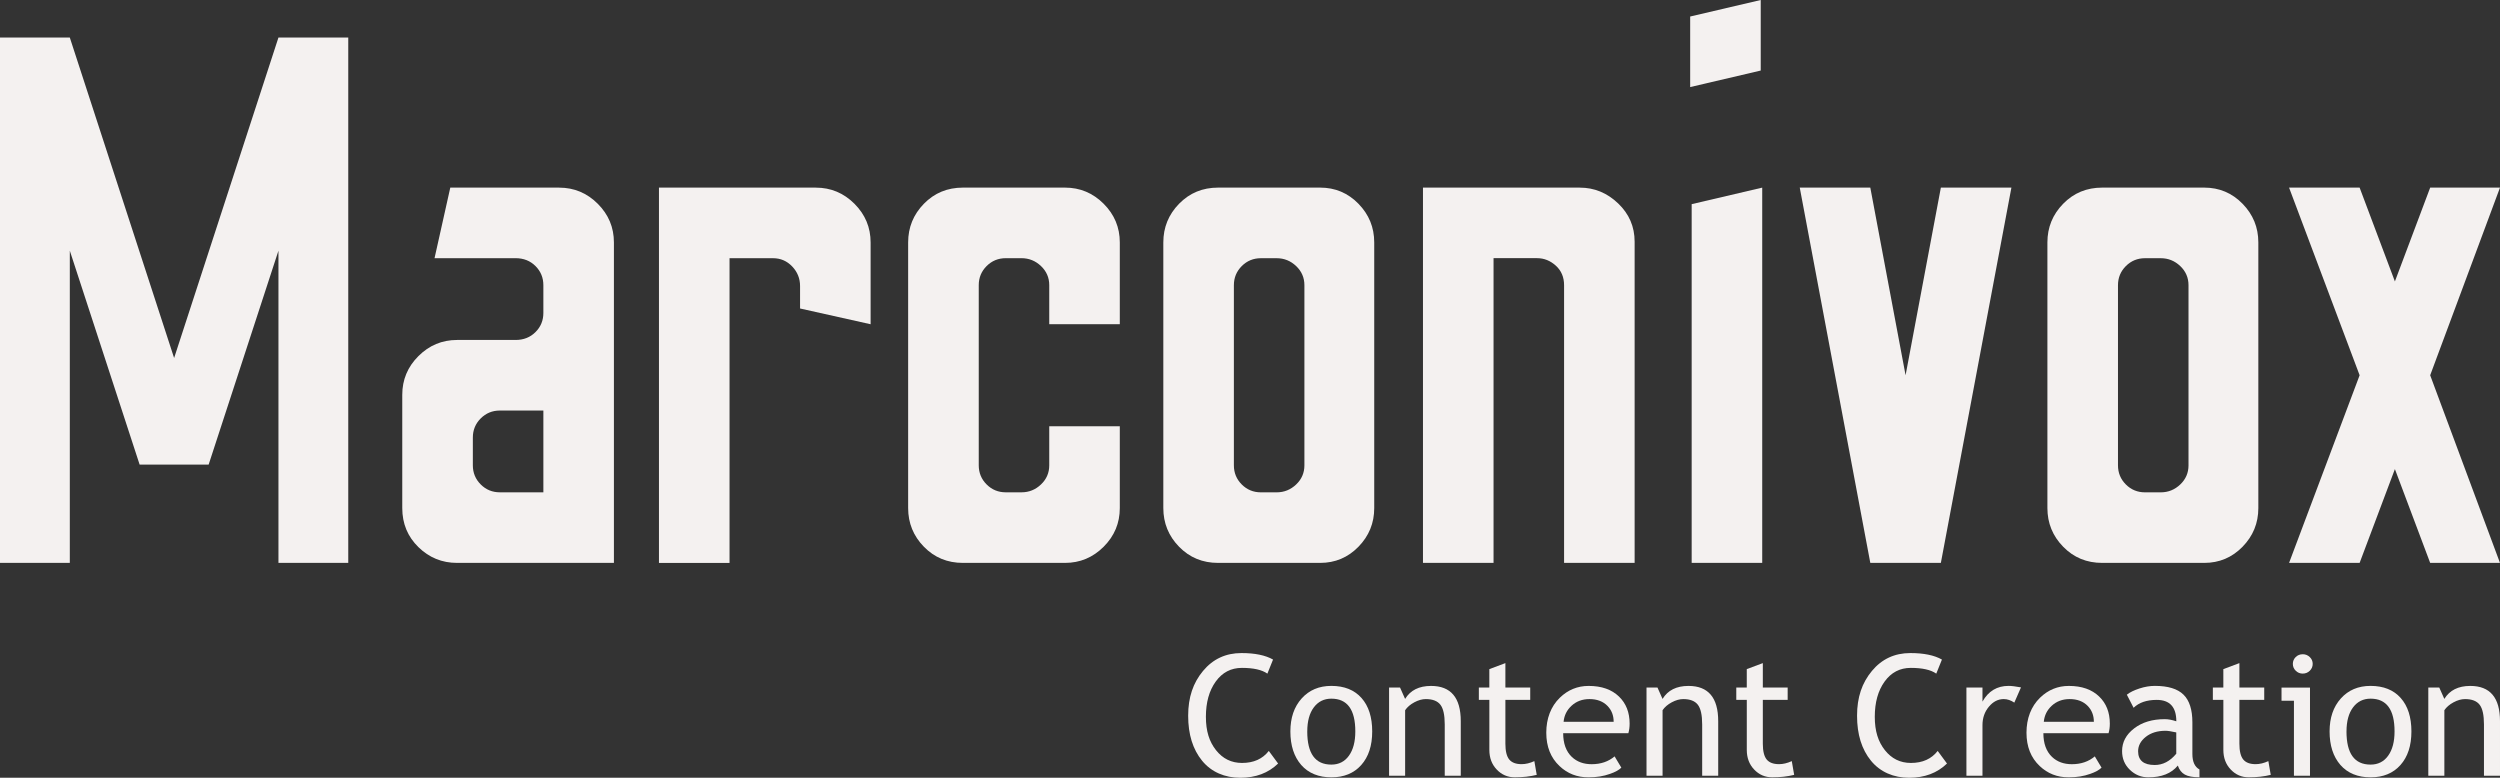 <svg xmlns="http://www.w3.org/2000/svg" id="Ebene_2" data-name="Ebene 2" viewBox="0 0 1072.98 333.81"><rect x="0" y="0" width="1072.98" height="333.81" fill="#333333" stroke="none"/><defs><style>      .cls-1 {        fill: #f4f1f0;      }    </style></defs><g id="Ebene_1-2" data-name="Ebene 1"><g><g id="Logo_weiss" data-name="Logo weiss"><path class="cls-1" d="M0,241.59V16.11h29.96l44.77,137.54L119.51,16.11h29.96v225.48h-29.96V107.59l-29.96,91.8h-29.63l-29.96-91.8v134H0Z"></path><path class="cls-1" d="M196.17,241.59c-6.44,0-11.97-2.25-16.59-6.77-4.62-4.51-6.93-10.09-6.93-16.75v-48.64c0-6.44,2.3-11.97,6.93-16.59,4.62-4.62,10.15-6.93,16.59-6.93h25.12c3.43,0,6.28-1.13,8.54-3.38,2.26-2.25,3.38-4.99,3.38-8.21v-11.92c0-3.22-1.13-5.96-3.38-8.21s-5.1-3.38-8.54-3.38h-34.79l6.76-30.28h46.71c6.44,0,11.97,2.31,16.59,6.93,4.62,4.62,6.93,10.15,6.93,16.59v137.54h-67.32ZM214.53,211.31h18.68v-35.11h-18.68c-3.22,0-5.96,1.13-8.21,3.38-2.26,2.25-3.38,4.99-3.38,8.21v11.92c0,3.22,1.13,5.96,3.38,8.21,2.25,2.25,4.99,3.38,8.21,3.38Z"></path><path class="cls-1" d="M282.82,241.59V80.53h67.32c6.44,0,11.97,2.31,16.59,6.93,4.62,4.62,6.93,10.15,6.93,16.59v35.11l-30.28-6.76v-9.66c0-3.22-1.13-6.01-3.38-8.38-2.25-2.36-4.99-3.54-8.21-3.54h-18.68v130.78h-30.28Z"></path><path class="cls-1" d="M413.28,241.59c-6.66,0-12.24-2.3-16.75-6.93-4.51-4.61-6.76-10.15-6.76-16.59v-114.03c0-6.44,2.25-11.97,6.76-16.59,4.51-4.62,10.09-6.93,16.75-6.93h43.81c6.44,0,11.97,2.31,16.59,6.93,4.62,4.62,6.93,10.15,6.93,16.59v35.11h-30.28v-16.75c0-3.22-1.18-5.96-3.54-8.21-2.37-2.25-5.15-3.38-8.37-3.38h-6.76c-3.22,0-5.96,1.13-8.21,3.38-2.26,2.26-3.38,4.99-3.38,8.21v77.31c0,3.22,1.13,5.96,3.38,8.21,2.25,2.25,4.99,3.38,8.21,3.38h6.76c3.22,0,6.01-1.13,8.37-3.38,2.36-2.25,3.54-4.99,3.54-8.21v-16.75h30.28v35.11c0,6.44-2.31,11.97-6.93,16.59-4.62,4.62-10.15,6.93-16.59,6.93h-43.81Z"></path><path class="cls-1" d="M522.8,241.59c-6.66,0-12.24-2.3-16.75-6.93-4.51-4.61-6.76-10.15-6.76-16.59v-114.03c0-6.44,2.25-11.97,6.76-16.59,4.51-4.62,10.09-6.93,16.75-6.93h43.81c6.44,0,11.92,2.31,16.43,6.93,4.51,4.62,6.77,10.15,6.77,16.59v114.03c0,6.44-2.26,11.97-6.77,16.59-4.51,4.62-9.99,6.93-16.43,6.93h-43.81ZM541.16,211.31h6.76c3.22,0,6.01-1.13,8.38-3.38,2.36-2.25,3.54-4.99,3.54-8.21v-77.31c0-3.22-1.18-5.96-3.54-8.21-2.37-2.25-5.15-3.38-8.38-3.38h-6.76c-3.22,0-5.96,1.13-8.21,3.38-2.25,2.26-3.38,4.99-3.38,8.21v77.31c0,3.22,1.13,5.96,3.38,8.21,2.25,2.25,4.99,3.38,8.21,3.38Z"></path><path class="cls-1" d="M610.73,241.59V80.53h67.32c6.23,0,11.7,2.25,16.43,6.76,4.72,4.51,7.09,9.99,7.09,16.43v137.86h-30.28v-119.18c0-3.43-1.18-6.23-3.54-8.38-2.37-2.14-5.05-3.22-8.05-3.22h-18.68v130.78h-30.28Z"></path><path class="cls-1" d="M725.41,37.37V7.09l30.28-7.09v30.28l-30.28,7.09ZM726.05,241.59V87.62l30.28-7.09v161.06h-30.28Z"></path><path class="cls-1" d="M802.72,241.59l-30.28-161.06h30.28l15.14,80.53,15.14-80.53h30.28l-30.28,161.06h-30.28Z"></path><path class="cls-1" d="M902.25,241.59c-6.66,0-12.24-2.3-16.75-6.93-4.51-4.61-6.77-10.15-6.77-16.59v-114.03c0-6.44,2.25-11.97,6.77-16.59,4.51-4.62,10.09-6.93,16.75-6.93h43.81c6.44,0,11.92,2.31,16.43,6.93,4.51,4.62,6.77,10.15,6.77,16.59v114.03c0,6.44-2.26,11.97-6.77,16.59-4.51,4.62-9.99,6.93-16.43,6.93h-43.81ZM920.61,211.31h6.76c3.22,0,6.01-1.13,8.38-3.38,2.36-2.25,3.54-4.99,3.54-8.21v-77.31c0-3.22-1.18-5.96-3.54-8.21-2.37-2.25-5.15-3.38-8.38-3.38h-6.76c-3.22,0-5.96,1.13-8.21,3.38-2.25,2.26-3.38,4.99-3.38,8.21v77.31c0,3.22,1.13,5.96,3.38,8.21,2.25,2.25,4.99,3.38,8.21,3.38Z"></path><path class="cls-1" d="M982.45,241.59l30.28-80.53-30.28-80.53h30.28l15.14,40.26,15.14-40.26h29.96l-29.96,80.53,29.96,80.53h-29.96l-15.14-40.26-15.14,40.26h-30.28Z"></path></g><g><path class="cls-1" d="M546.38,283.08l-2.43,6.04c-2.32-1.65-5.97-2.47-10.95-2.47-4.66,0-8.4,1.96-11.22,5.86-2.82,3.91-4.22,8.95-4.22,15.12s1.44,10.66,4.33,14.33c2.89,3.66,6.62,5.49,11.18,5.49,4.98,0,8.81-1.72,11.49-5.16l3.99,5.41c-4.2,4.08-9.62,6.11-16.24,6.11s-12.4-2.44-16.38-7.31c-3.99-4.88-5.98-11.31-5.98-19.29s2.13-14.14,6.38-19.25c4.25-5.11,9.75-7.67,16.49-7.67,5.77,0,10.29.93,13.56,2.79Z"></path><path class="cls-1" d="M553.82,313.92c0-5.84,1.61-10.56,4.84-14.15,3.23-3.59,7.47-5.39,12.74-5.39,5.56,0,9.87,1.73,12.94,5.18,3.07,3.45,4.6,8.24,4.6,14.36s-1.57,10.91-4.71,14.43c-3.14,3.52-7.42,5.28-12.83,5.28s-9.85-1.78-12.94-5.33c-3.09-3.56-4.64-8.35-4.64-14.38ZM561.06,313.92c0,9.49,3.44,14.24,10.33,14.24,3.21,0,5.73-1.27,7.56-3.82s2.74-6.02,2.74-10.42c0-9.37-3.43-14.06-10.29-14.06-3.14,0-5.65,1.25-7.52,3.74-1.87,2.5-2.81,5.94-2.81,10.32Z"></path><path class="cls-1" d="M620.07,332.93v-22.01c0-4.03-.62-6.85-1.87-8.46-1.25-1.61-3.33-2.42-6.25-2.42-1.57,0-3.21.46-4.93,1.38-1.72.92-3.03,2.05-3.95,3.39v28.12h-6.89v-37.84h4.71l2.17,4.88c2.27-3.72,5.98-5.58,11.13-5.58,8.51,0,12.76,5.04,12.76,15.12v23.42h-6.89Z"></path><path class="cls-1" d="M639.21,300.39h-4.5v-5.3h4.5v-7.91l6.89-2.58v10.49h10.66v5.3h-10.66v18.79c0,3.18.55,5.44,1.65,6.78s2.87,2.01,5.31,2.01c1.76,0,3.59-.44,5.47-1.31l1.02,5.9c-2.85.71-5.98,1.06-9.39,1.06-3.07,0-5.66-1.11-7.77-3.34-2.12-2.23-3.17-5.03-3.17-8.43v-21.48Z"></path><path class="cls-1" d="M698.88,314.67h-27.98c0,4.43,1.24,7.83,3.73,10.21,2.2,2.07,5.03,3.11,8.48,3.11,3.94,0,7.22-1.12,9.86-3.36l2.9,4.84c-1.06,1.04-2.7,1.93-4.89,2.68-2.75.99-5.82,1.48-9.21,1.48-4.88,0-9.03-1.61-12.43-4.84-3.79-3.56-5.69-8.34-5.69-14.34s1.94-11.25,5.83-15.01c3.48-3.37,7.6-5.05,12.36-5.05,5.53,0,9.87,1.52,13.01,4.56,3.04,2.92,4.57,6.79,4.57,11.62,0,1.48-.18,2.85-.54,4.1ZM682.17,300.04c-3.07,0-5.64.97-7.72,2.9-1.98,1.84-3.11,4.12-3.37,6.85h21.49c0-2.71-.87-4.97-2.61-6.78-1.91-1.98-4.51-2.97-7.79-2.97Z"></path><path class="cls-1" d="M730.56,332.93v-22.01c0-4.03-.62-6.85-1.87-8.46-1.25-1.61-3.33-2.42-6.25-2.42-1.57,0-3.21.46-4.93,1.38-1.72.92-3.03,2.05-3.95,3.39v28.12h-6.89v-37.84h4.71l2.17,4.88c2.27-3.72,5.98-5.58,11.13-5.58,8.51,0,12.76,5.04,12.76,15.12v23.42h-6.89Z"></path><path class="cls-1" d="M749.7,300.39h-4.5v-5.3h4.5v-7.91l6.89-2.58v10.49h10.66v5.3h-10.66v18.79c0,3.18.55,5.44,1.65,6.78s2.87,2.01,5.31,2.01c1.76,0,3.59-.44,5.47-1.31l1.02,5.9c-2.85.71-5.98,1.06-9.39,1.06-3.07,0-5.66-1.11-7.77-3.34-2.12-2.23-3.17-5.03-3.17-8.43v-21.48Z"></path><path class="cls-1" d="M833.46,283.08l-2.43,6.04c-2.32-1.65-5.97-2.47-10.95-2.47-4.66,0-8.4,1.96-11.22,5.86-2.82,3.91-4.22,8.95-4.22,15.12s1.44,10.66,4.33,14.33c2.89,3.66,6.62,5.49,11.18,5.49,4.98,0,8.81-1.72,11.49-5.16l3.99,5.41c-4.2,4.08-9.62,6.11-16.24,6.11s-12.4-2.44-16.38-7.31c-3.99-4.88-5.98-11.31-5.98-19.29s2.13-14.14,6.38-19.25c4.25-5.11,9.75-7.67,16.49-7.67,5.78,0,10.29.93,13.56,2.79Z"></path><path class="cls-1" d="M864.53,301.56c-1.5-1.01-3.01-1.52-4.53-1.52-2.44,0-4.57,1.09-6.4,3.29s-2.74,4.83-2.74,7.91v21.69h-6.89v-37.84h6.89v6.04c2.51-4.5,6.25-6.75,11.2-6.75,1.23,0,3.01.21,5.33.64l-2.86,6.54Z"></path><path class="cls-1" d="M904.98,314.67h-27.98c0,4.43,1.24,7.83,3.73,10.21,2.2,2.07,5.03,3.11,8.48,3.11,3.94,0,7.22-1.12,9.86-3.36l2.9,4.84c-1.06,1.04-2.7,1.93-4.89,2.68-2.75.99-5.82,1.48-9.21,1.48-4.88,0-9.03-1.61-12.43-4.84-3.79-3.56-5.69-8.34-5.69-14.34s1.94-11.25,5.83-15.01c3.48-3.37,7.6-5.05,12.36-5.05,5.53,0,9.87,1.52,13.01,4.56,3.04,2.92,4.57,6.79,4.57,11.62,0,1.48-.18,2.85-.54,4.1ZM888.27,300.04c-3.07,0-5.64.97-7.72,2.9-1.98,1.84-3.11,4.12-3.37,6.85h21.49c0-2.71-.87-4.97-2.61-6.78-1.91-1.98-4.51-2.97-7.79-2.97Z"></path><path class="cls-1" d="M934.7,328.58c-2.75,3.37-6.97,5.05-12.65,5.05-3.04,0-5.69-1.08-7.92-3.23-2.24-2.15-3.35-4.83-3.35-8.04,0-3.84,1.72-7.08,5.17-9.73,3.44-2.65,7.83-3.97,13.18-3.97,1.45,0,3.09.31,4.93.92,0-6.12-2.8-9.19-8.41-9.19-4.3,0-7.61,1.13-9.93,3.39l-2.9-5.62c1.3-1.04,3.11-1.92,5.42-2.67s4.51-1.11,6.62-1.11c5.63,0,9.72,1.25,12.27,3.75,2.55,2.5,3.82,6.46,3.82,11.91v13.57c0,3.32,1.01,5.54,3.04,6.64v3.36c-2.8,0-4.9-.39-6.29-1.17-1.39-.78-2.39-2.06-2.99-3.85ZM934.05,314.35c-2.17-.47-3.7-.71-4.57-.71-3.48,0-6.32.87-8.52,2.61s-3.3,3.8-3.3,6.18c0,3.93,2.38,5.9,7.14,5.9,3.48,0,6.56-1.61,9.24-4.84v-9.15Z"></path><path class="cls-1" d="M954.24,300.39h-4.5v-5.3h4.5v-7.91l6.89-2.58v10.49h10.66v5.3h-10.66v18.79c0,3.18.55,5.44,1.65,6.78s2.87,2.01,5.31,2.01c1.76,0,3.59-.44,5.47-1.31l1.02,5.9c-2.85.71-5.98,1.06-9.39,1.06-3.07,0-5.66-1.11-7.77-3.34-2.12-2.23-3.17-5.03-3.17-8.43v-21.48Z"></path><path class="cls-1" d="M984.54,332.93v-32.18h-5.33v-5.65h12.22v37.84h-6.89ZM988.31,280.79c1.18,0,2.19.41,3.03,1.22s1.25,1.78,1.25,2.92-.42,2.14-1.25,2.95-1.84,1.22-3.03,1.22-2.16-.41-2.99-1.22c-.83-.81-1.25-1.8-1.25-2.95s.41-2.13,1.23-2.93c.82-.8,1.82-1.2,3.01-1.2Z"></path><path class="cls-1" d="M999.84,313.92c0-5.84,1.61-10.56,4.84-14.15,3.23-3.59,7.47-5.39,12.74-5.39,5.56,0,9.87,1.73,12.94,5.18,3.07,3.45,4.6,8.24,4.6,14.36s-1.57,10.91-4.71,14.43c-3.14,3.52-7.42,5.28-12.83,5.28s-9.85-1.78-12.94-5.33c-3.09-3.56-4.64-8.35-4.64-14.38ZM1007.09,313.92c0,9.49,3.44,14.24,10.33,14.24,3.21,0,5.73-1.27,7.56-3.82s2.74-6.02,2.74-10.42c0-9.37-3.43-14.06-10.29-14.06-3.14,0-5.65,1.25-7.52,3.74-1.87,2.5-2.81,5.94-2.81,10.32Z"></path><path class="cls-1" d="M1066.1,332.93v-22.01c0-4.03-.62-6.85-1.87-8.46-1.25-1.61-3.33-2.42-6.25-2.42-1.57,0-3.21.46-4.93,1.38-1.72.92-3.03,2.05-3.95,3.39v28.12h-6.89v-37.84h4.71l2.17,4.88c2.27-3.72,5.98-5.58,11.13-5.58,8.51,0,12.76,5.04,12.76,15.12v23.42h-6.89Z"></path></g></g></g></svg>
